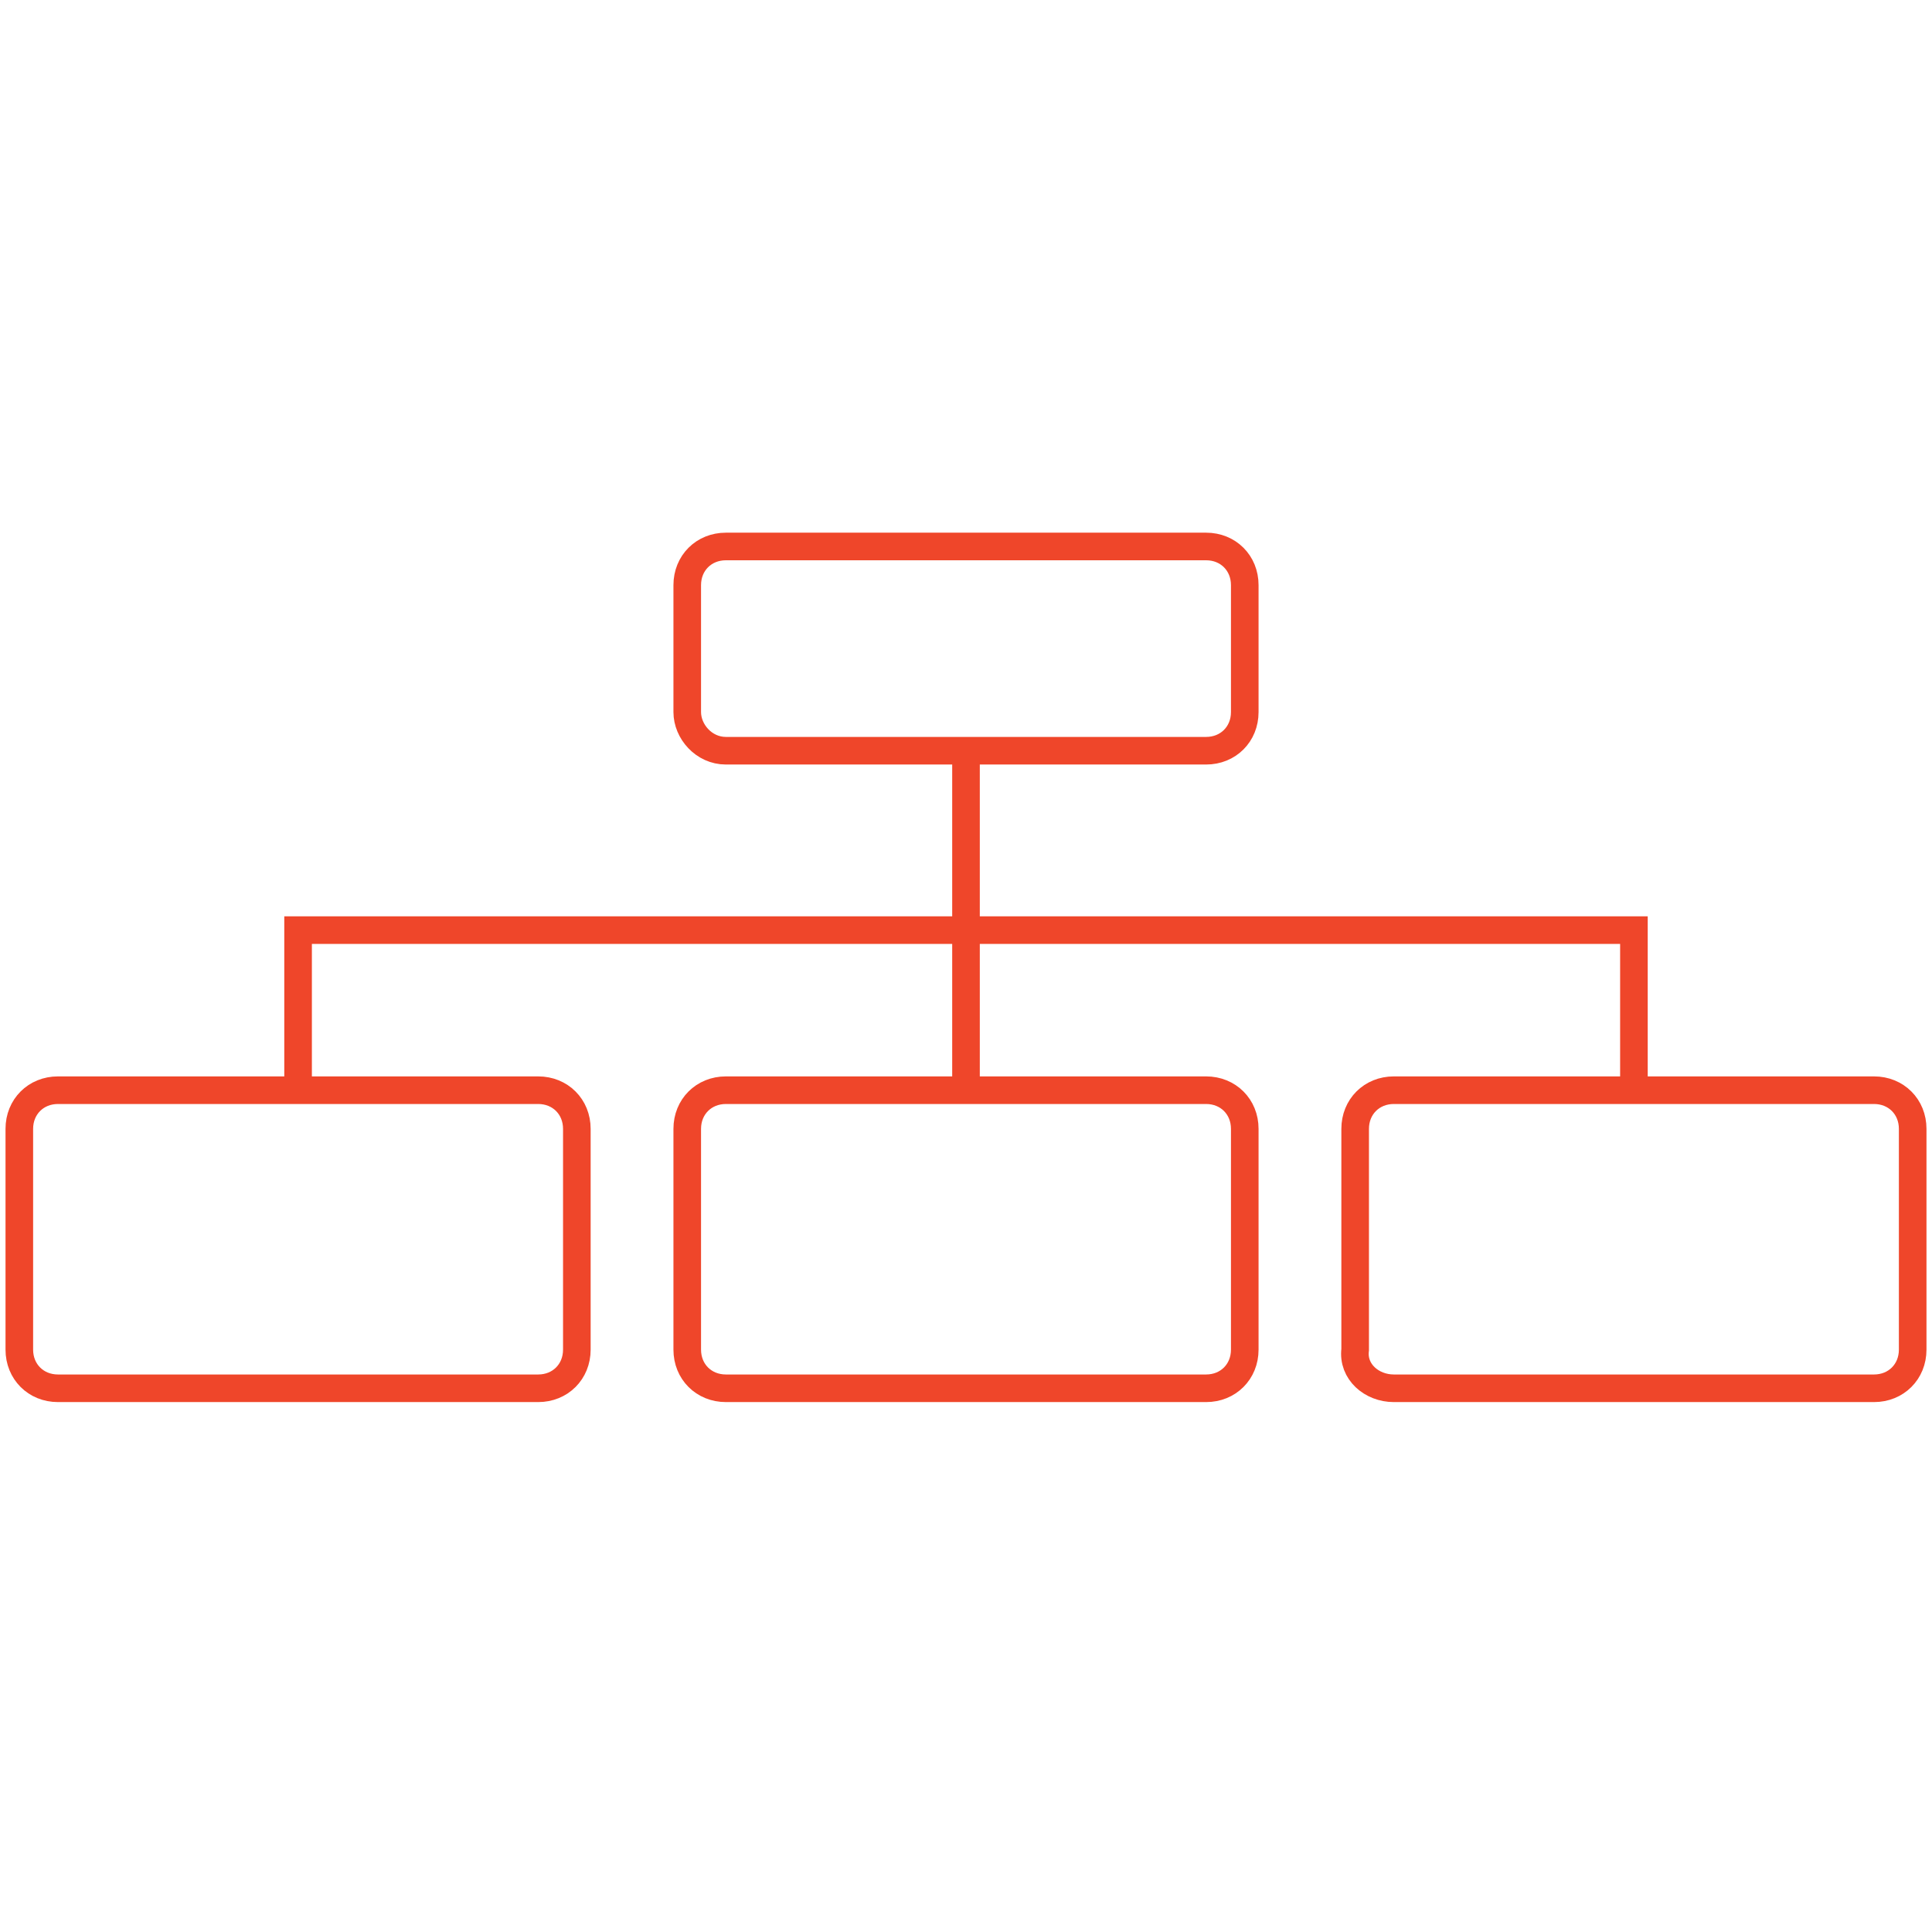 <?xml version="1.0" encoding="utf-8"?>
<!-- Generator: Adobe Illustrator 26.0.3, SVG Export Plug-In . SVG Version: 6.00 Build 0)  -->
<svg version="1.1" id="Layer_1" xmlns="http://www.w3.org/2000/svg" xmlns:xlink="http://www.w3.org/1999/xlink" x="0px" y="0px"
	 viewBox="0 0 70 70" style="enable-background:new 0 0 70 70;" xml:space="preserve">
<style type="text/css">
	.st0{fill:none;stroke:#EF462A;stroke-miterlimit:10;}
</style>
<g>
	<path class="st0" d="M50.5,50.3h17.4c0.8,0,1.4-0.6,1.4-1.4v-8c0-0.8-0.6-1.4-1.4-1.4H50.5c-0.8,0-1.4,0.6-1.4,1.4v8
		C49,49.7,49.7,50.3,50.5,50.3z"/>
	<line class="st0" x1="35" y1="39.5" x2="35" y2="27.2"/>
	<path class="st0" d="M26.3,27.2h17.4c0.8,0,1.4-0.6,1.4-1.4v-4.6c0-0.8-0.6-1.4-1.4-1.4H26.3c-0.8,0-1.4,0.6-1.4,1.4v4.6
		C24.9,26.5,25.5,27.2,26.3,27.2z"/>
	<path class="st0" d="M2.1,50.3h17.4c0.8,0,1.4-0.6,1.4-1.4v-8c0-0.8-0.6-1.4-1.4-1.4H2.1c-0.8,0-1.4,0.6-1.4,1.4v8
		C0.7,49.7,1.3,50.3,2.1,50.3z"/>
	<path class="st0" d="M26.3,50.3h17.4c0.8,0,1.4-0.6,1.4-1.4v-8c0-0.8-0.6-1.4-1.4-1.4H26.3c-0.8,0-1.4,0.6-1.4,1.4v8
		C24.9,49.7,25.5,50.3,26.3,50.3z"/>
	<polyline class="st0" points="10.8,39.5 10.8,33.7 59.2,33.7 59.2,39.5 	"/>
</g>
</svg>
